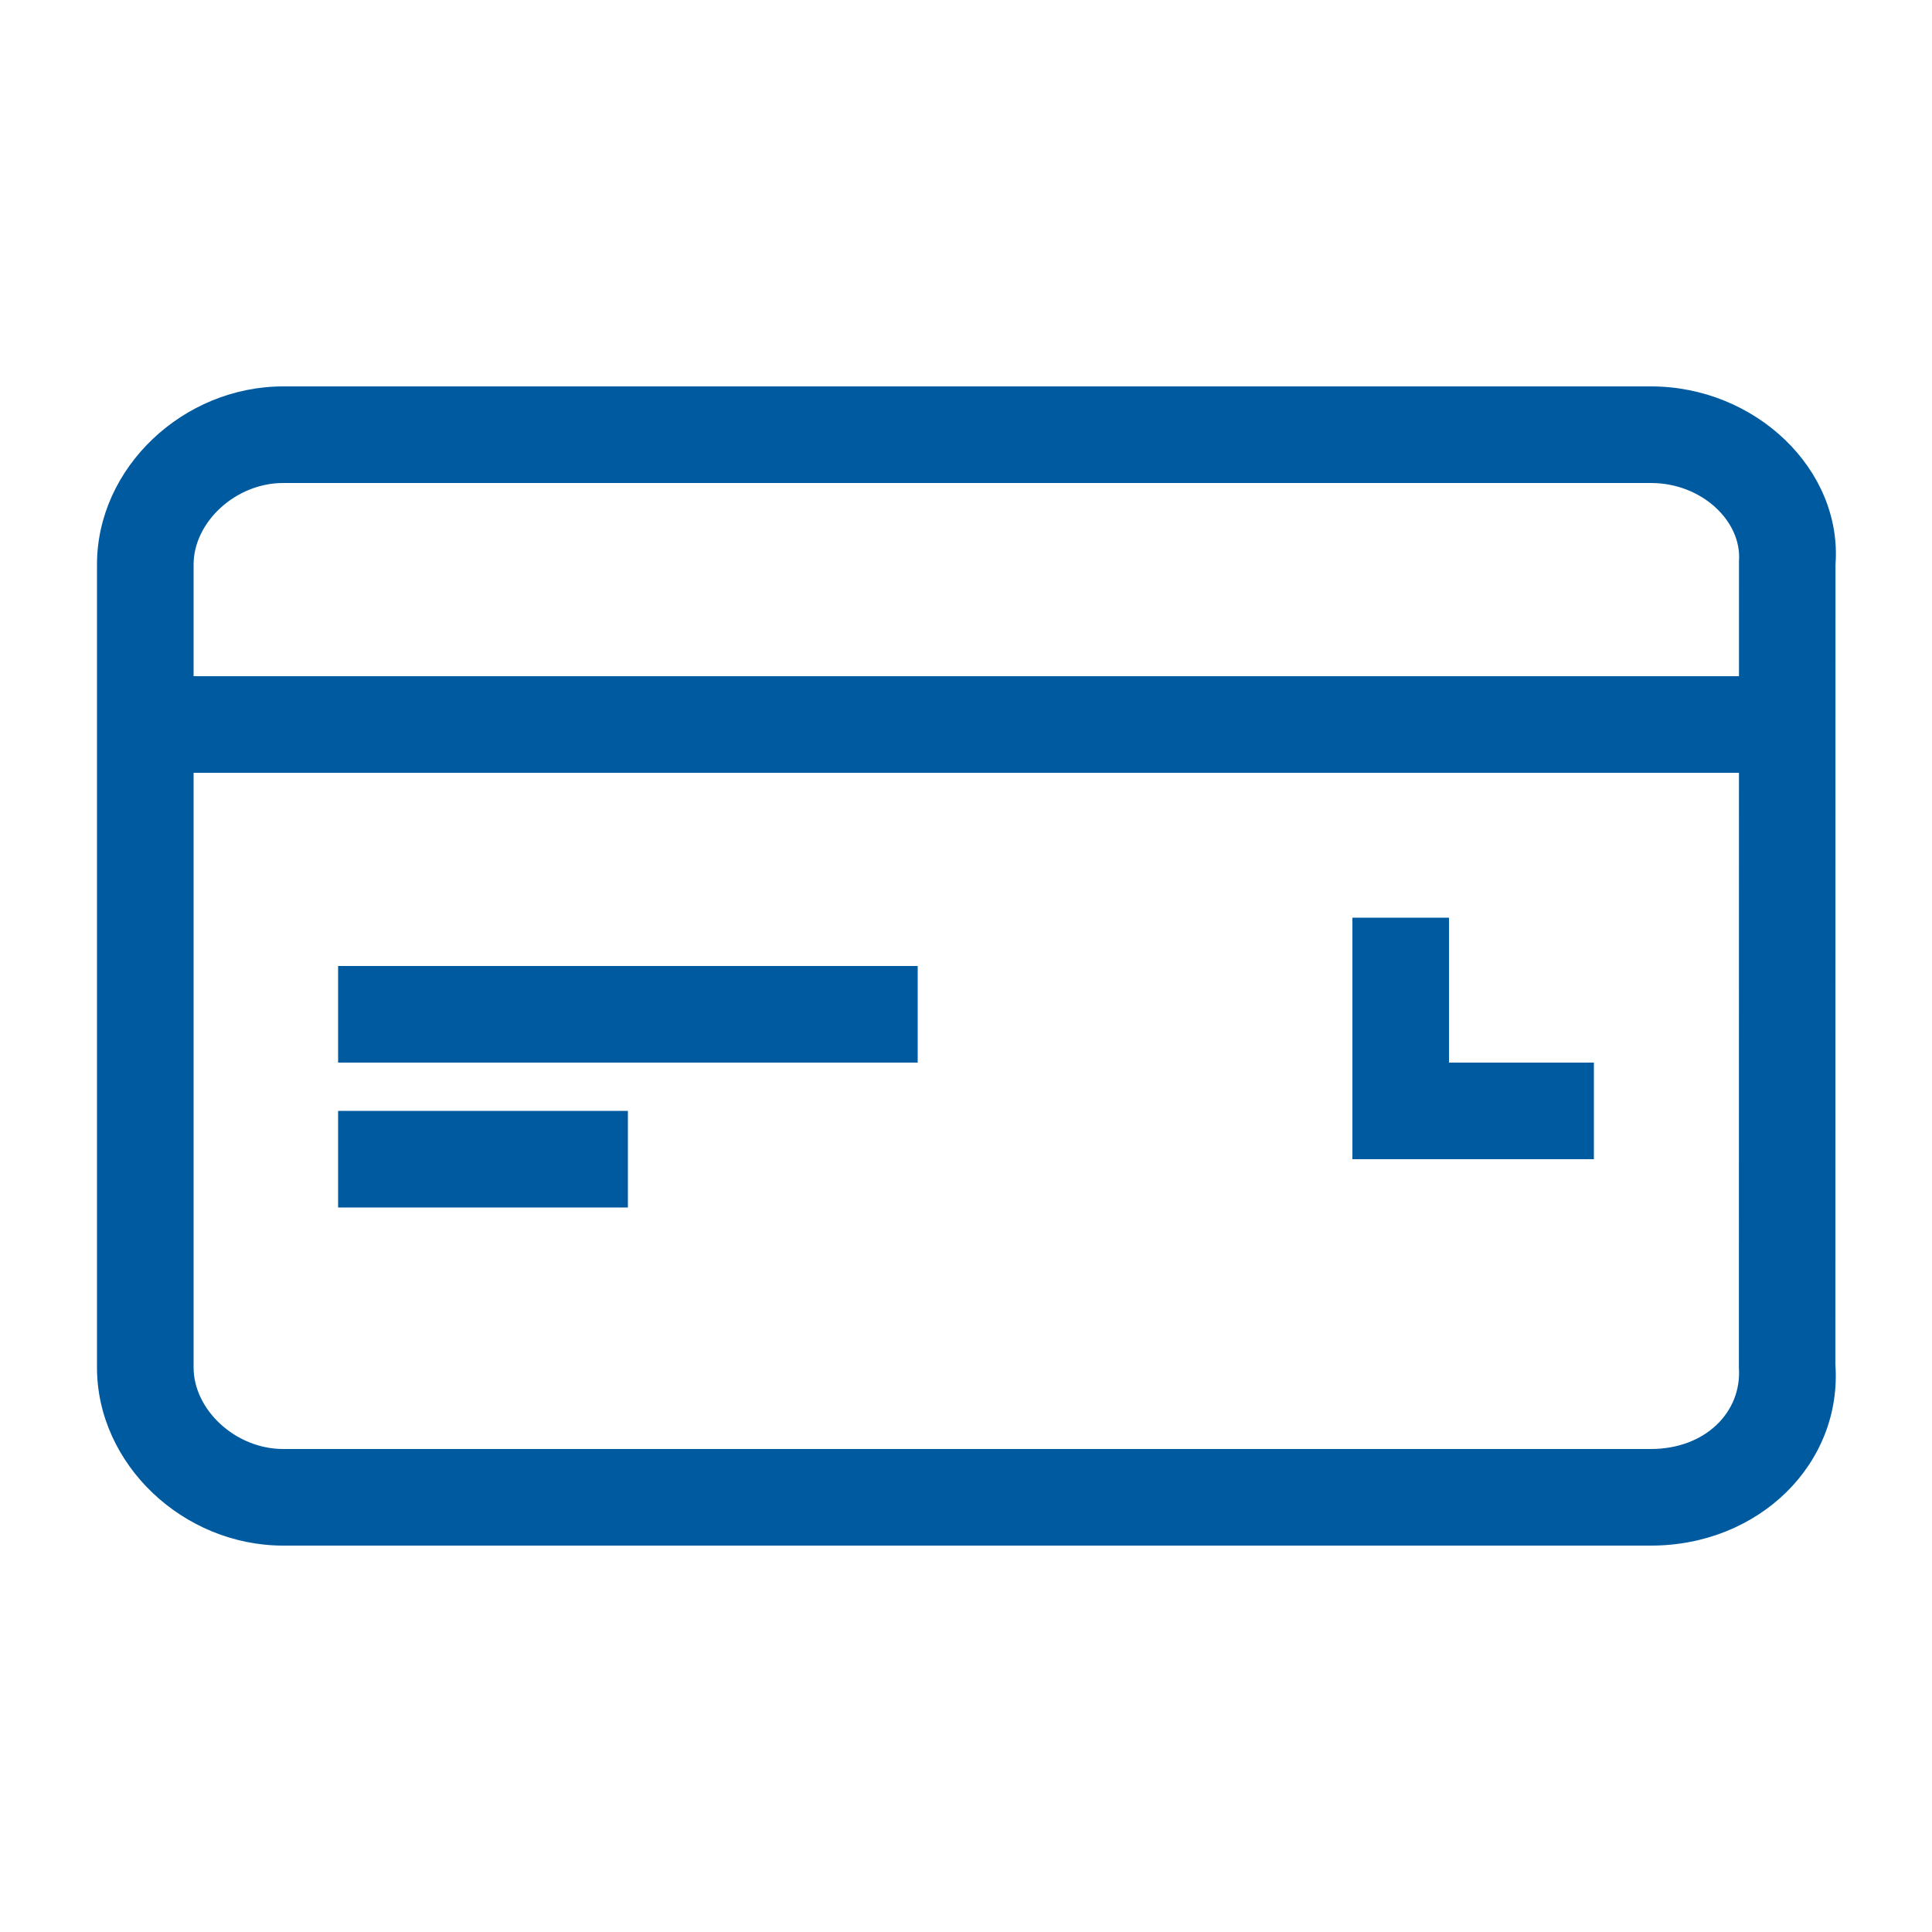 <svg width="40" height="40" viewBox="0 0 40 40" fill="none" xmlns="http://www.w3.org/2000/svg">
<path d="M34.182 30C35.294 30 36.067 29.247 36.002 28.312L36.004 11.616C36.064 10.79 35.232 10 34.182 10L5.863 10C4.873 10 4.008 10.814 4.008 11.688L4.008 28.312C4.008 29.186 4.873 30 5.863 30H34.182ZM2.008 28.312L2.008 11.688C2.008 9.682 3.794 8 5.863 8L34.182 8C36.34 8 38.147 9.716 38.002 11.688L37.999 28.24C38.148 30.309 36.412 32 34.182 32H5.863C3.794 32 2.008 30.318 2.008 28.312Z" fill="#005AA0"/>
<path d="M36.731 14H3.281V16H36.731V14Z" fill="#005AA0"/>
<path d="M30 19H28V24H33V22H30V19Z" fill="#005AA0"/>
<path d="M7 22H19V20H7V22Z" fill="#005AA0"/>
<path d="M7 25H13V23H7V25Z" fill="#005AA0"/>
</svg>
